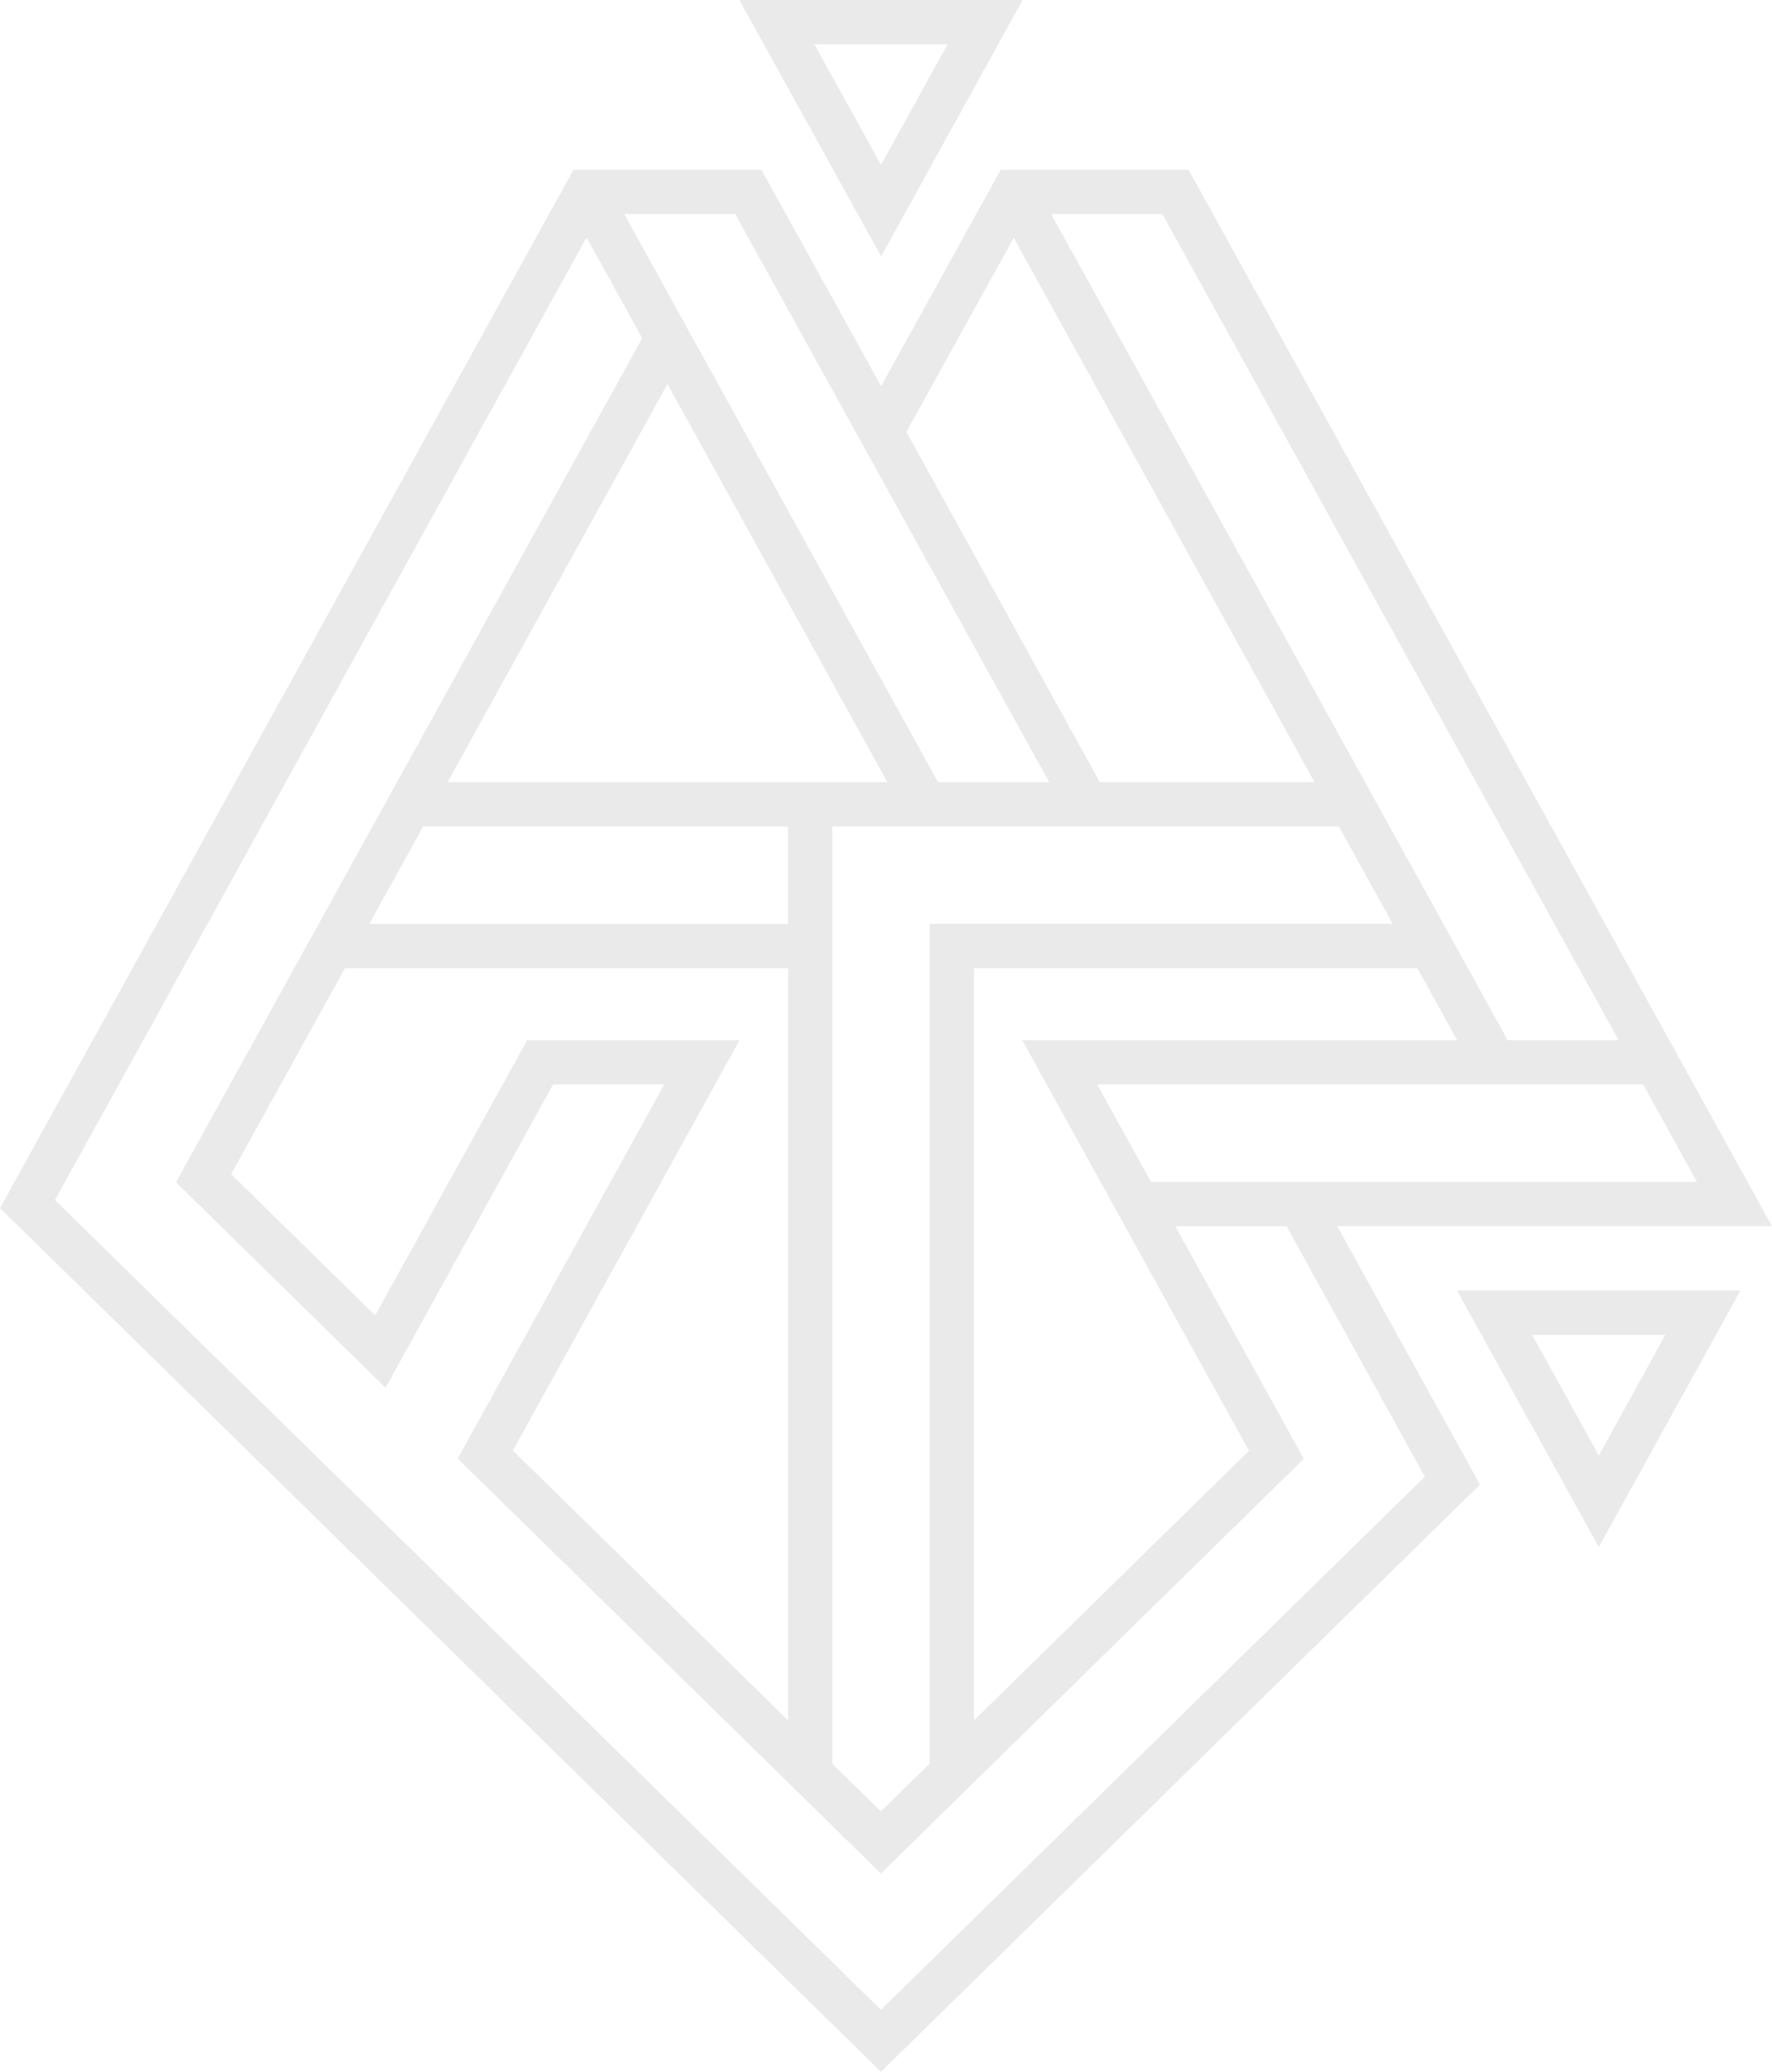<svg width="320" height="374" viewBox="0 0 320 374" fill="none" xmlns="http://www.w3.org/2000/svg">
<g clip-path="url(#clip0_194_3071)">
<path opacity="0.1" d="M320 221.334L214.643 30.648H180.709L159.119 69.695L137.497 30.648H103.563L0 218.072L159.087 373.984L267.265 267.982L241.484 221.334H319.984H320ZM207.86 213.341L198.141 195.759H296.731L306.449 213.341H207.86ZM159.087 326.977L150.298 318.381V149.176H241.777L251.496 166.759H167.876V318.349L159.071 326.977H159.087ZM189.482 141.184H169.393L112.727 38.64H132.768L189.466 141.184H189.482ZM160.261 141.184H80.832L120.538 69.32L160.245 141.184H160.261ZM142.324 166.775H66.694L76.413 149.192H142.307V166.775H142.324ZM142.324 174.767V310.552L92.621 261.833L133.551 187.767H95.198L67.754 237.448L41.745 211.955L62.291 174.767H142.324ZM175.899 174.767H255.948L263.139 187.767H184.607L225.552 261.882L175.899 310.536V174.767ZM292.328 187.767H272.271L189.825 38.64H209.914L292.295 187.767H292.328ZM183.057 42.913L237.375 141.184H198.614L163.685 77.964L183.074 42.913H183.057ZM257.334 266.53L159.087 362.795L9.931 216.62L105.927 42.864L115.972 61.05L31.782 213.407L69.629 250.513L99.878 195.759H119.967L82.658 263.284L159.071 338.182H159.087L235.45 263.333L212.246 221.35H232.336L257.301 266.546L257.334 266.53Z" fill="#303030"/>
<path opacity="0.1" d="M184.672 0H133.518L159.119 46.289L184.672 0ZM147.069 7.992H171.121L159.103 29.767L147.069 7.992Z" fill="#303030"/>
<path opacity="0.1" d="M288.724 279.252L314.293 232.963H263.123L288.724 279.252ZM288.724 262.73L276.69 240.955H300.742L288.724 262.73Z" fill="#303030"/>
</g>
<defs>
<clipPath id="clip0_194_3071">
<rect width="320" height="374" fill="white"/>
</clipPath>
</defs>
</svg>
